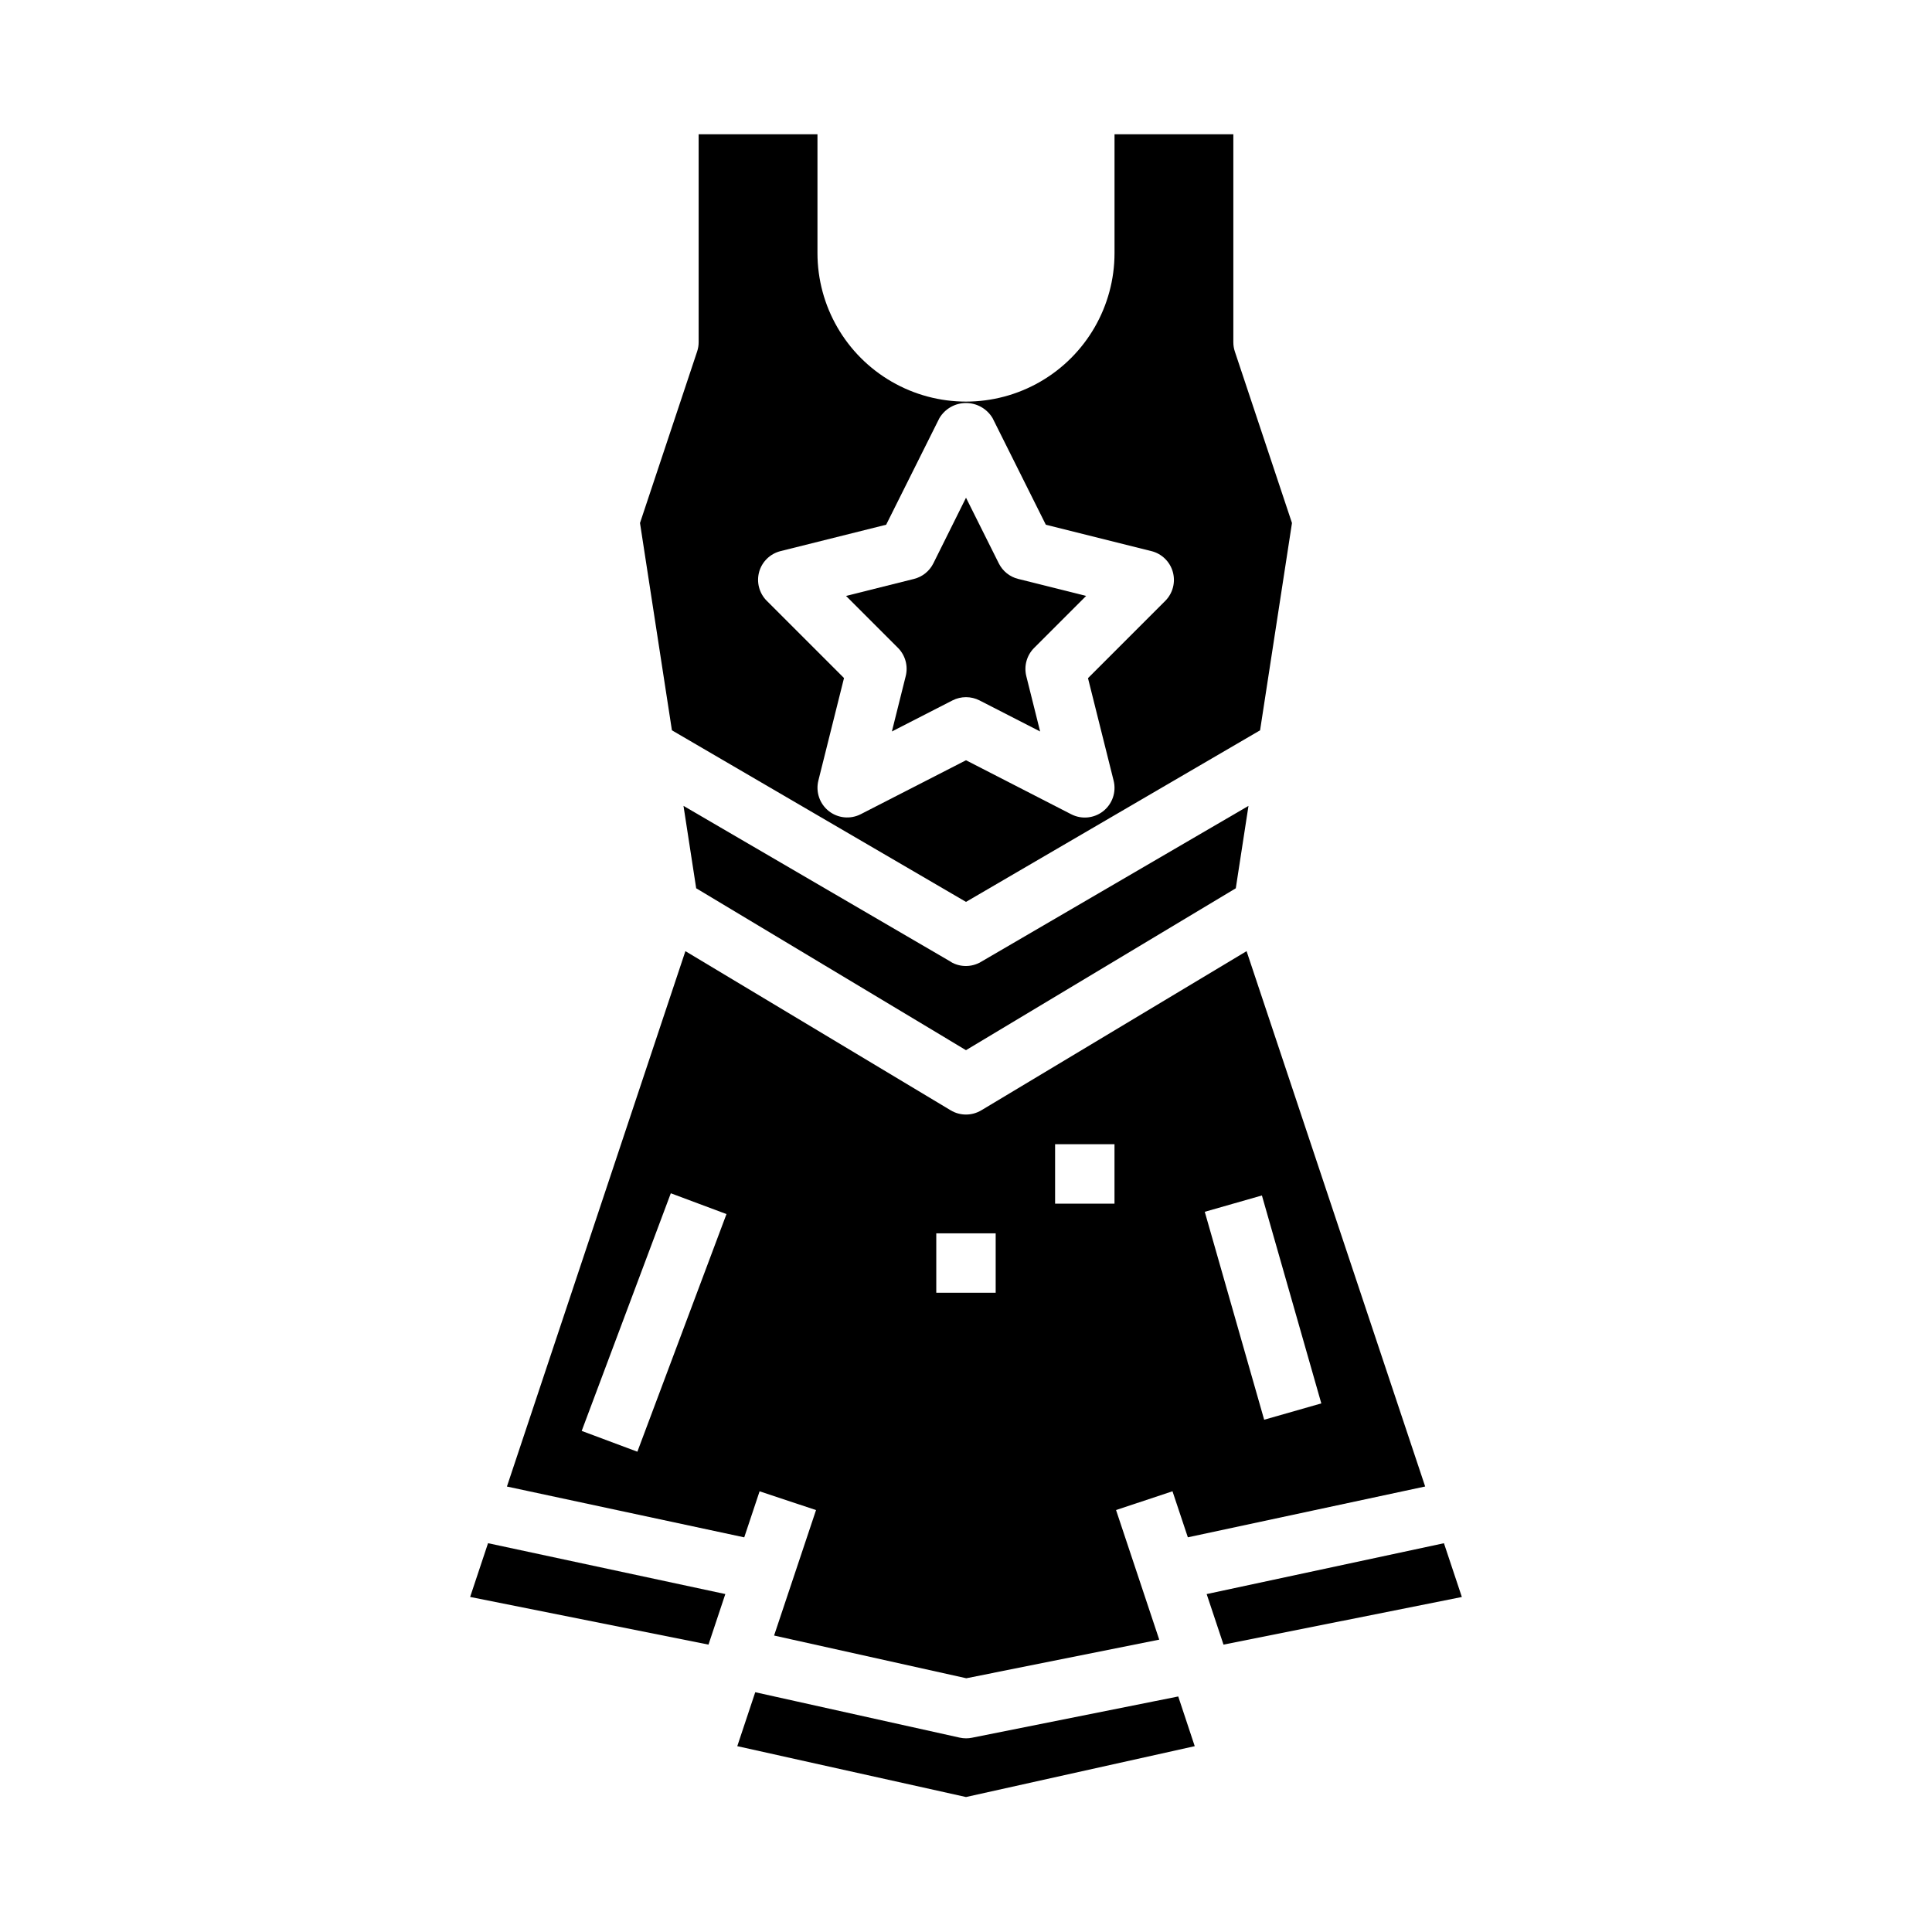 <?xml version="1.0" encoding="UTF-8"?>
<!-- Uploaded to: SVG Repo, www.svgrepo.com, Generator: SVG Repo Mixer Tools -->
<svg fill="#000000" width="800px" height="800px" version="1.1" viewBox="144 144 512 512" xmlns="http://www.w3.org/2000/svg">
 <g>
  <path d="m396.06 398.93-70.926-41.363 3.363 21.836 71.5 42.906 71.5-42.902 3.363-21.836-70.93 41.359c-2.449 1.43-5.484 1.43-7.934 0z"/>
  <path d="m400 383.01 77.934-45.469 8.453-54.938-15.137-45.43v-0.004c-0.27-0.801-0.402-1.641-0.402-2.484v-55.105h-31.488v31.488c0 14.062-7.504 27.055-19.68 34.086-12.18 7.031-27.184 7.031-39.359 0-12.18-7.031-19.684-20.023-19.684-34.086v-31.488h-31.488v55.105c0 0.844-0.137 1.684-0.406 2.484l-15.137 45.43 8.461 54.941zm-54.82-87.453c0.766-2.723 2.934-4.828 5.684-5.508l27.977-6.992 14.113-28.254v0.004c1.48-2.484 4.156-4.004 7.047-4.004 2.887 0 5.562 1.52 7.043 4.004l14.113 28.254 27.977 6.992 0.004-0.004c2.75 0.688 4.918 2.801 5.676 5.531 0.758 2.734-0.012 5.664-2.016 7.668l-20.469 20.469 6.793 27.16c0.754 2.996-0.32 6.152-2.738 8.074-2.418 1.922-5.738 2.25-8.484 0.844l-27.898-14.32-27.898 14.297c-2.75 1.406-6.07 1.078-8.488-0.844-2.418-1.922-3.488-5.078-2.738-8.078l6.793-27.16-20.469-20.469v0.004c-2.004-2.004-2.777-4.934-2.019-7.668z"/>
  <path d="m526.66 552.97-62.883 13.477 4.465 13.398 63.164-12.629z"/>
  <path d="m384.02 323.19-3.66 14.656 16.051-8.227c2.254-1.152 4.926-1.152 7.18 0l16.051 8.227-3.66-14.656c-0.672-2.684 0.113-5.523 2.07-7.481l13.785-13.785-17.996-4.504-0.004 0.004c-2.231-0.555-4.109-2.059-5.141-4.117l-8.695-17.406-8.66 17.406c-1.031 2.059-2.906 3.562-5.141 4.117l-17.996 4.504 13.785 13.785v-0.004c1.941 1.965 2.711 4.805 2.031 7.481z"/>
  <path d="m456.68 594.89-0.434-1.309-54.668 10.938c-0.52 0.109-1.047 0.16-1.574 0.156-0.574 0-1.148-0.062-1.711-0.191l-54.145-12.027-4.762 14.297 60.617 13.477 60.613-13.477z"/>
  <path d="m268.59 567.21 63.168 12.629 4.461-13.398-62.883-13.477z"/>
  <path d="m345.3 539.21 14.957 4.977-11.117 33.25 50.941 11.32 51.129-10.234-11.445-34.344 14.957-4.977 4.07 12.203 62.891-13.469-47.328-141.87-70.305 42.18h-0.004c-2.492 1.496-5.613 1.496-8.105 0l-70.305-42.18-47.297 141.88 62.891 13.469zm133.12-78.398 15.742 55.105-15.145 4.328-15.742-55.105zm-54.809-13.578h15.742v15.742l-15.742 0.004zm-31.488 23.617h15.742v15.742h-15.742zm-79.215 57.867-14.754-5.512 23.617-62.977 14.754 5.512z"/>
 </g>
</svg>